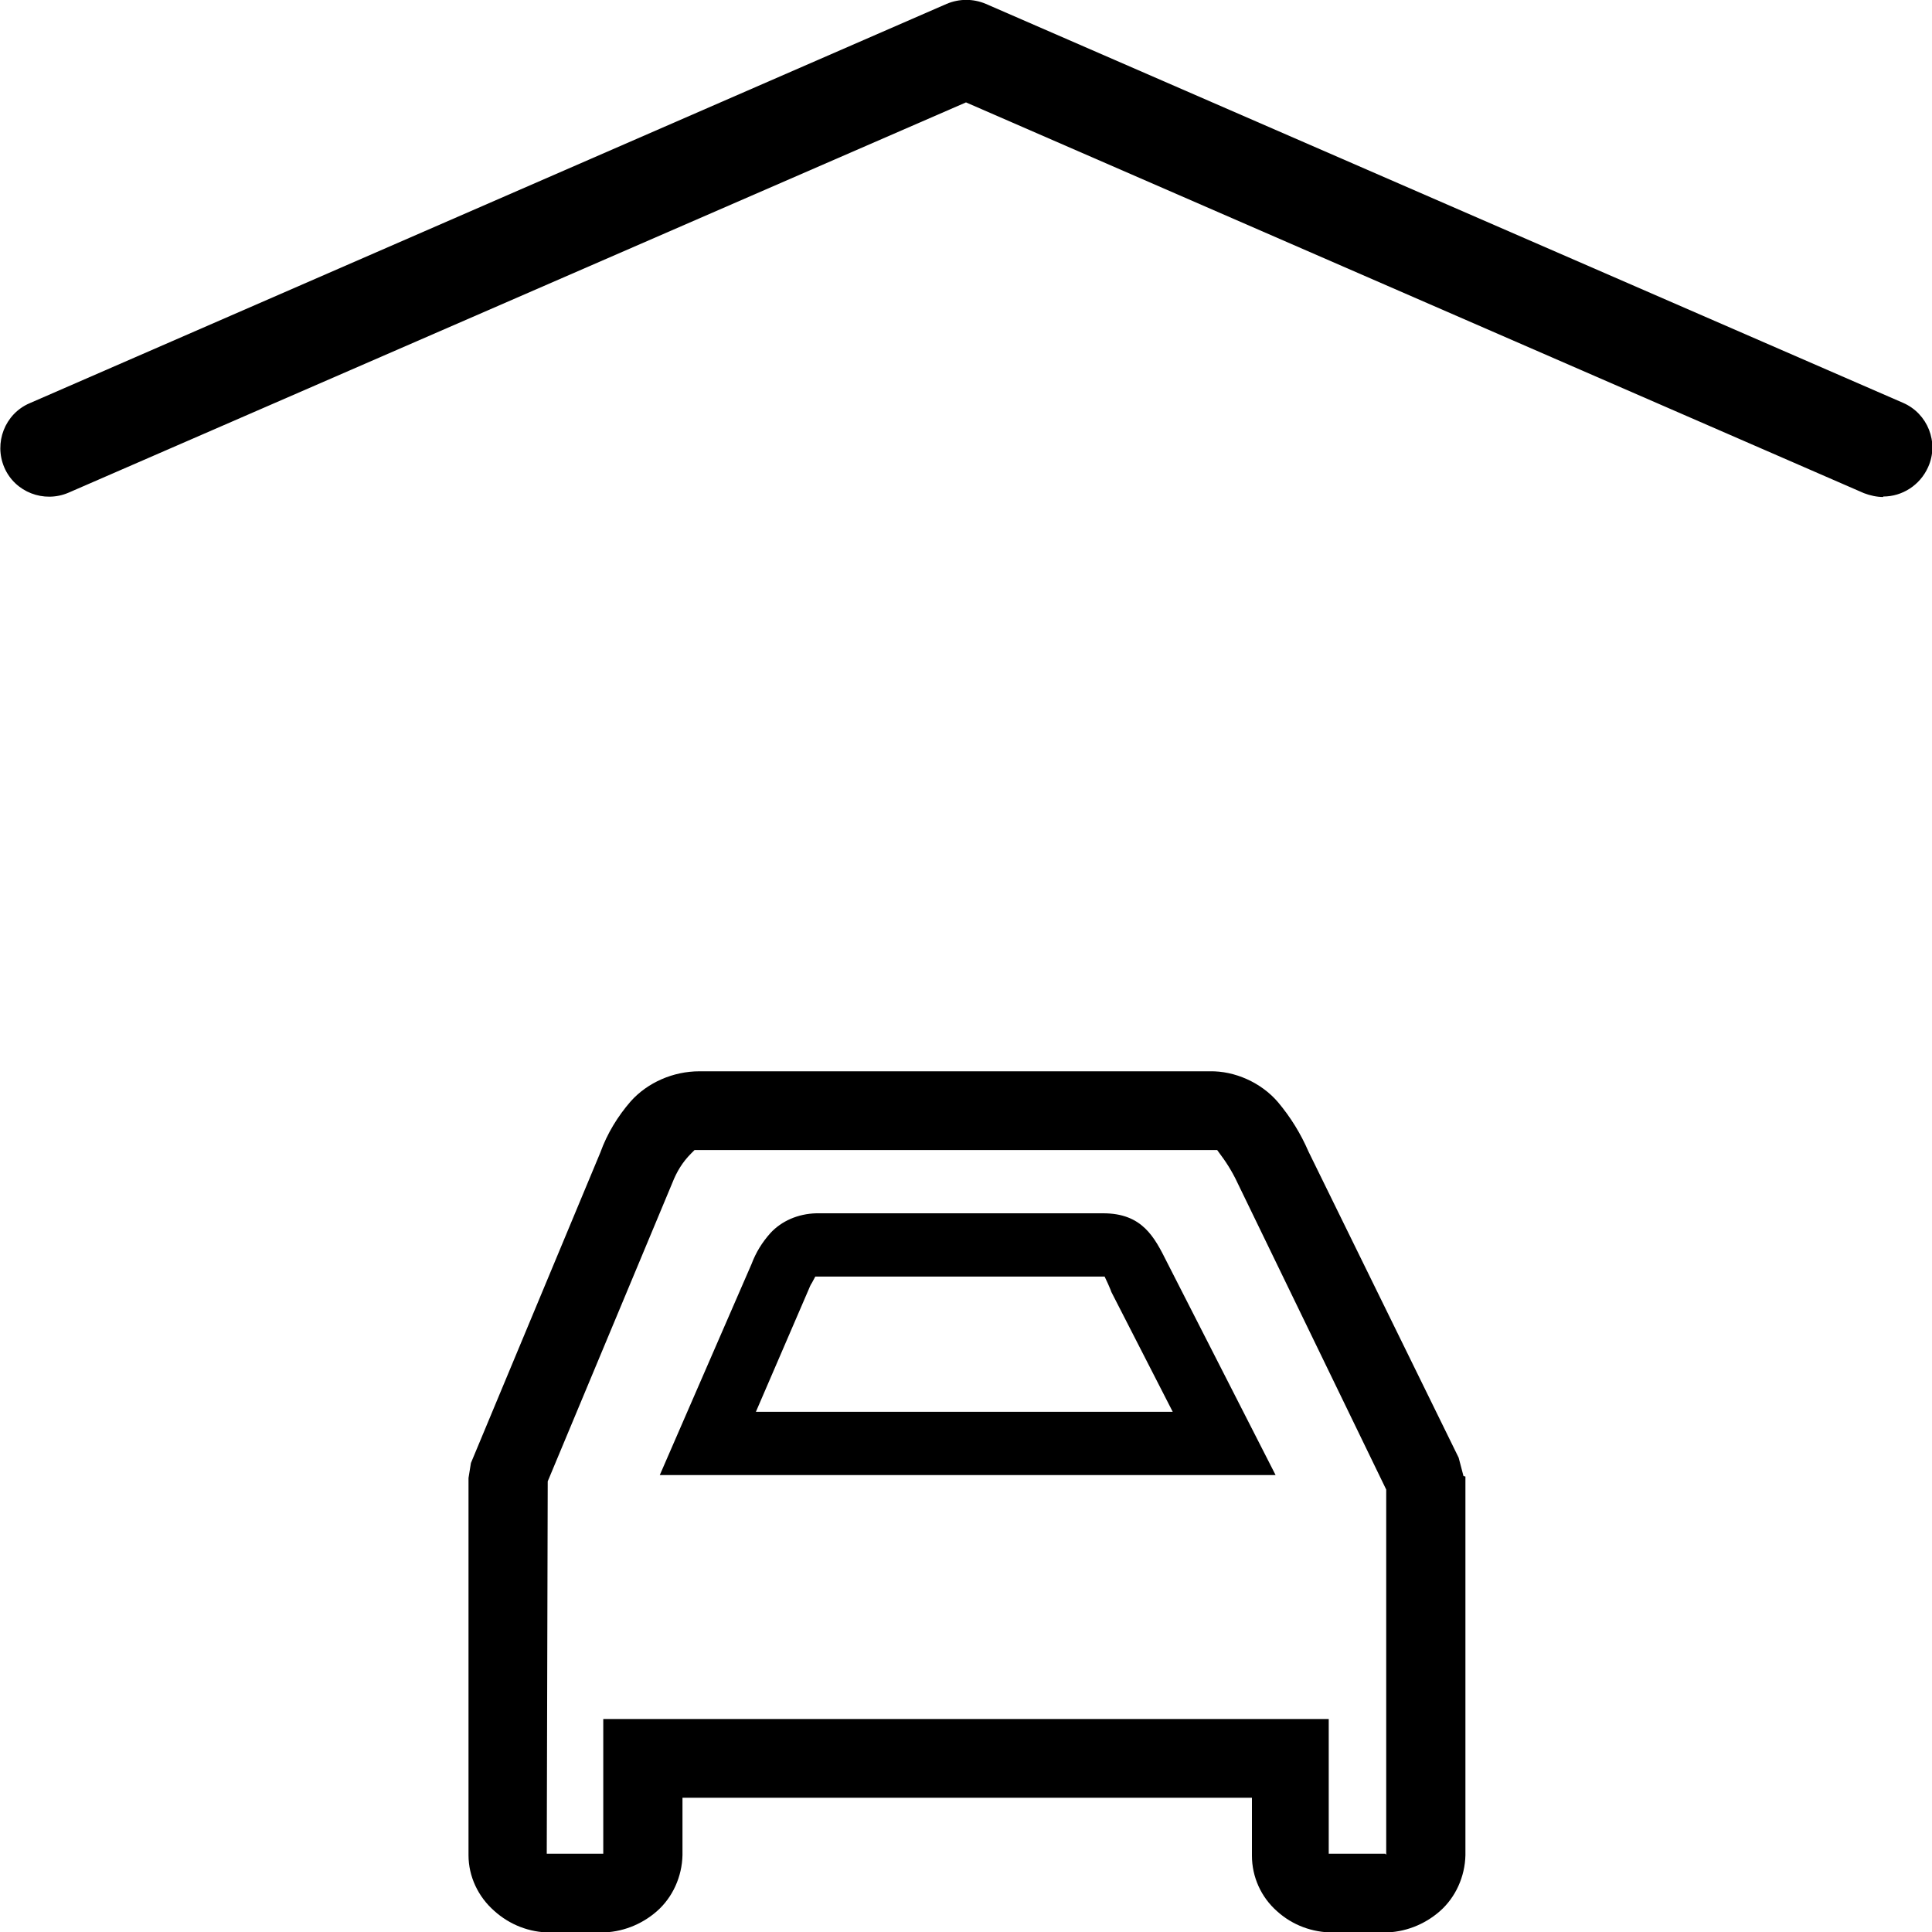 <svg xmlns="http://www.w3.org/2000/svg" id="Layer_1" data-name="Layer 1" viewBox="0 0 40 40"><path d="M38.99,10.29c-.13,0-.27-.03-.4-.08L20,2.12,1.42,10.2c-.51,.22-1.11-.01-1.33-.52-.22-.51,.01-1.11,.52-1.33L19.6,.08c.26-.11,.55-.11,.81,0l18.99,8.26c.51,.22,.75,.82,.52,1.33-.17,.38-.54,.61-.93,.61Zm-8.69,20.27l-.1-.38-3.11-6.34c-.16-.37-.37-.71-.63-1.02-.35-.41-.9-.65-1.41-.64H14.48c-.54,0-1.07,.23-1.42,.62-.27,.31-.49,.67-.63,1.06l-2.68,6.43-.05,.31v7.81c0,.44,.2,.86,.53,1.15,.32,.29,.73,.45,1.16,.45h1.05c.43,0,.84-.16,1.16-.44,.33-.29,.52-.72,.53-1.16v-1.19h11.79v1.2c0,.44,.19,.86,.52,1.15,.32,.29,.73,.44,1.16,.44h1.05c.43,0,.84-.16,1.16-.44,.33-.29,.52-.72,.53-1.16v-7.84Zm-1.62,7.82h-1.17v-2.79H12.49v2.79h-1.17l.02-7.71,2.58-6.18c.09-.23,.21-.43,.39-.61l.07-.07h10.82l.08,.11c.15,.2,.27,.41,.38,.65l3.04,6.27v7.56Zm-5.84-13.26h-5.94c-.38,.01-.72,.16-.95,.41-.17,.19-.3,.4-.39,.64l-1.9,4.37h12.75l-2.25-4.41c-.26-.52-.51-1.01-1.32-1.01Zm-7.19,4.11l1.1-2.55s.03-.08,.06-.12l.07-.13h5.99l.07,.15c.02,.05,.05,.11,.07,.17l1.27,2.48H15.66Z"></path></svg>